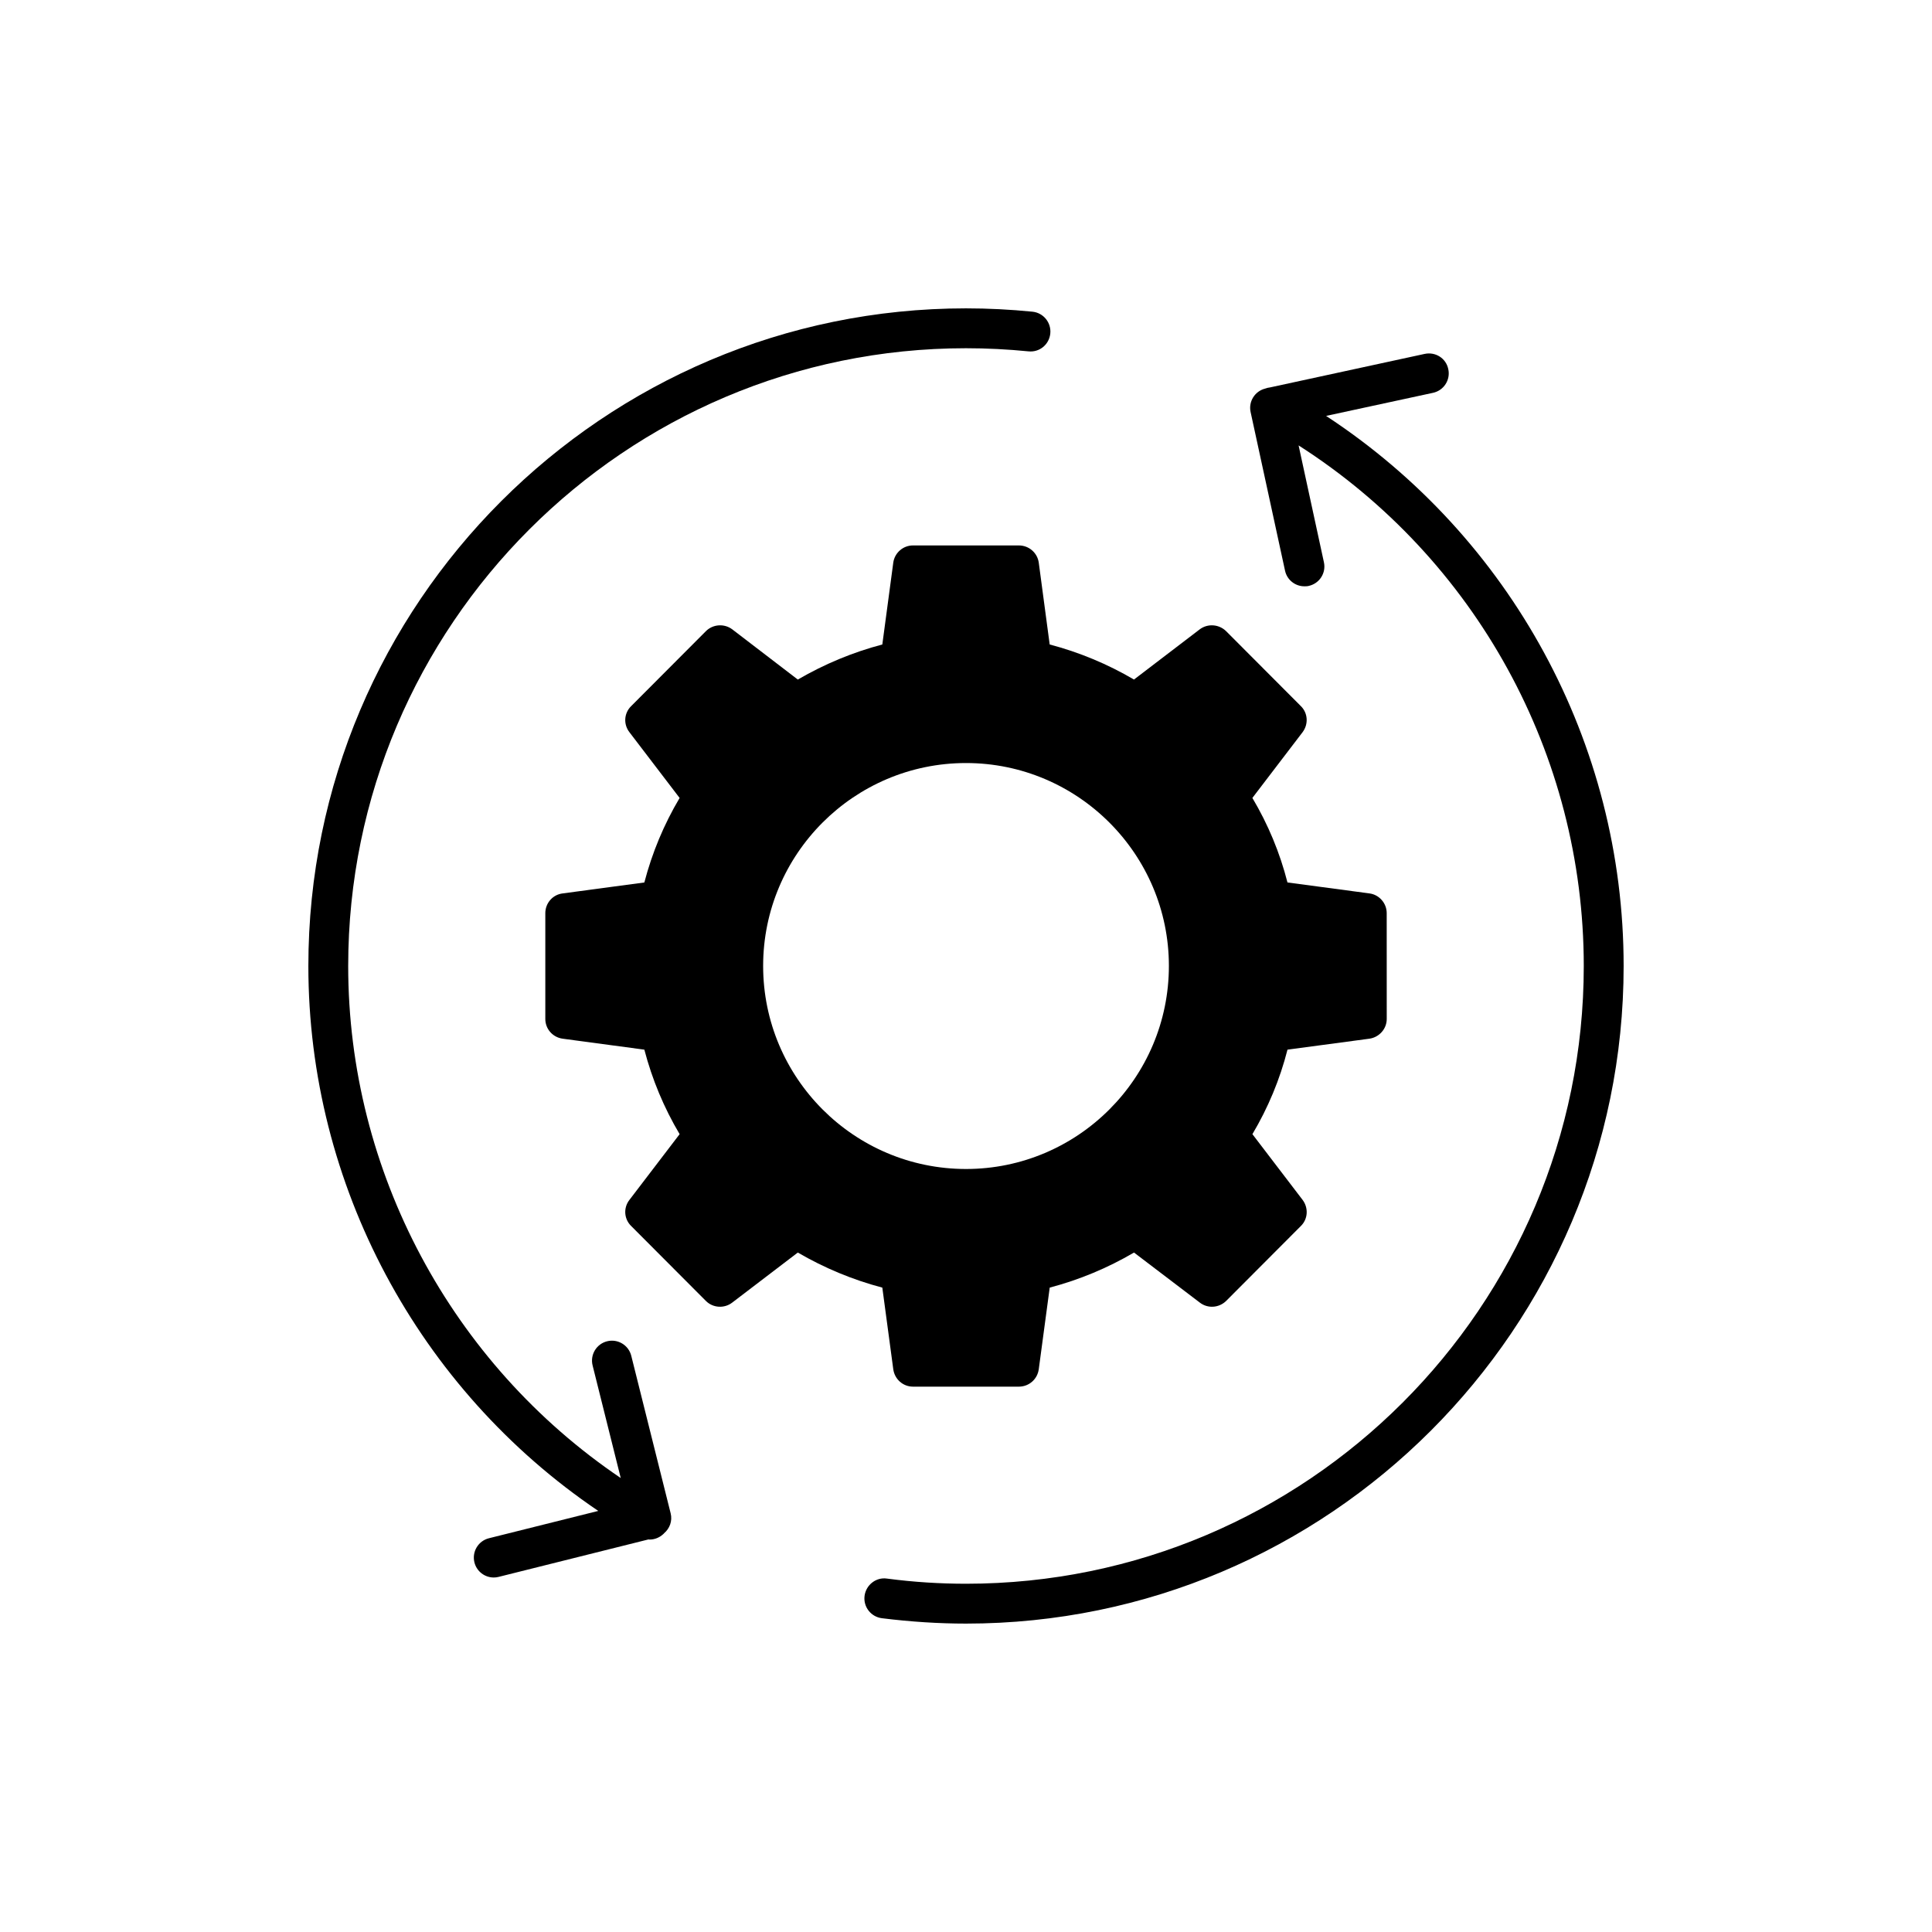 <?xml version="1.0" encoding="UTF-8"?>
<!-- Uploaded to: ICON Repo, www.svgrepo.com, Generator: ICON Repo Mixer Tools -->
<svg fill="#000000" width="800px" height="800px" version="1.1" viewBox="144 144 512 512" xmlns="http://www.w3.org/2000/svg">
 <g>
  <path d="m419.28 293.09c-0.371-2.586-2.586-4.543-5.281-4.543h-28.043c-2.641 0-4.859 1.953-5.227 4.543l-2.906 21.707c-7.816 2.059-15.316 5.176-22.395 9.293l-17.375-13.309c-2.113-1.586-5.121-1.375-6.973 0.477l-19.805 19.859c-1.902 1.848-2.113 4.805-0.477 6.918l13.309 17.43c-4.172 7.023-7.289 14.523-9.348 22.395l-21.652 2.906c-2.641 0.316-4.594 2.586-4.594 5.227v28.043c0 2.641 1.953 4.859 4.594 5.227l21.652 2.906c2.059 7.871 5.176 15.367 9.348 22.395l-13.309 17.43c-1.637 2.113-1.426 5.07 0.477 6.918l19.805 19.859c1.848 1.848 4.859 2.059 6.973 0.422l17.375-13.258c7.078 4.121 14.578 7.234 22.395 9.293l2.906 21.652c0.371 2.641 2.586 4.594 5.227 4.594h28.043c2.695 0 4.91-1.953 5.281-4.594l2.906-21.652c7.816-2.059 15.316-5.176 22.34-9.293l17.43 13.258c2.113 1.637 5.07 1.426 6.973-0.422l19.805-19.859c1.902-1.848 2.059-4.805 0.477-6.918l-13.309-17.43c4.172-7.023 7.289-14.523 9.297-22.395l21.707-2.906c2.586-0.371 4.594-2.586 4.594-5.227l-0.008-28.047c0-2.641-2.008-4.91-4.594-5.227l-21.707-2.906c-2.008-7.871-5.121-15.367-9.297-22.395l13.309-17.43c1.586-2.113 1.426-5.07-0.477-6.918l-19.805-19.859c-1.902-1.848-4.859-2.059-6.973-0.477l-17.43 13.309c-7.023-4.121-14.523-7.234-22.34-9.293zm34.488 106.89c0 29.68-24.137 53.816-53.762 53.816-29.68 0-53.766-24.137-53.766-53.816 0-29.629 24.082-53.766 53.766-53.766 29.625 0 53.762 24.137 53.762 53.766z"/>
  <path d="m495.43 254.22 28.359-6.125c2.852-0.633 4.648-3.434 4.016-6.285-0.582-2.852-3.379-4.648-6.285-4.016l-40.93 8.871c-0.477 0.055-0.898 0.16-1.32 0.316-2.691 0.688-4.438 3.379-3.856 6.18l9.137 42.094c0.527 2.43 2.691 4.121 5.121 4.121 0.371 0 0.793 0 1.16-0.105 2.852-0.633 4.648-3.434 4.016-6.285l-6.707-30.949c46.898 29.996 75.574 81.914 75.574 137.95 0 90.309-73.461 163.72-163.72 163.72-6.762 0-13.785-0.422-20.965-1.371-2.852-0.422-5.547 1.691-5.914 4.594-0.371 2.906 1.691 5.547 4.594 5.914 7.606 0.949 15.105 1.426 22.289 1.426 96.066 0 174.28-78.164 174.28-174.28 0-59.047-29.891-113.66-78.852-145.77z"/>
  <path d="m302.54 544.41-28.969 7.242c-2.832 0.707-4.547 3.574-3.844 6.406 0.602 2.398 2.758 4.004 5.121 3.996 0.422 0 0.855-0.047 1.281-0.16l39.723-9.93c0.102 0.004 0.199 0.035 0.297 0.035 1.324 0 2.609-0.512 3.598-1.426 0.02-0.02 0.043-0.031 0.07-0.051 0.051-0.059 0.102-0.121 0.156-0.18 1.496-1.258 2.266-3.269 1.758-5.293l-10.441-41.754c-0.707-2.832-3.582-4.555-6.402-3.844-2.832 0.707-4.551 3.574-3.844 6.406l7.457 29.836c-44.824-30.301-72.227-81.215-72.227-135.69 0-90.277 73.445-163.72 163.72-163.72 5.488 0 11.059 0.281 16.559 0.828 2.938 0.312 5.492-1.82 5.785-4.727 0.289-2.898-1.828-5.492-4.727-5.785-5.848-0.586-11.773-0.883-17.613-0.883-96.098 0-174.28 78.18-174.28 174.28-0.004 57.969 29.145 112.15 76.824 144.41z"/>
 </g>
</svg>